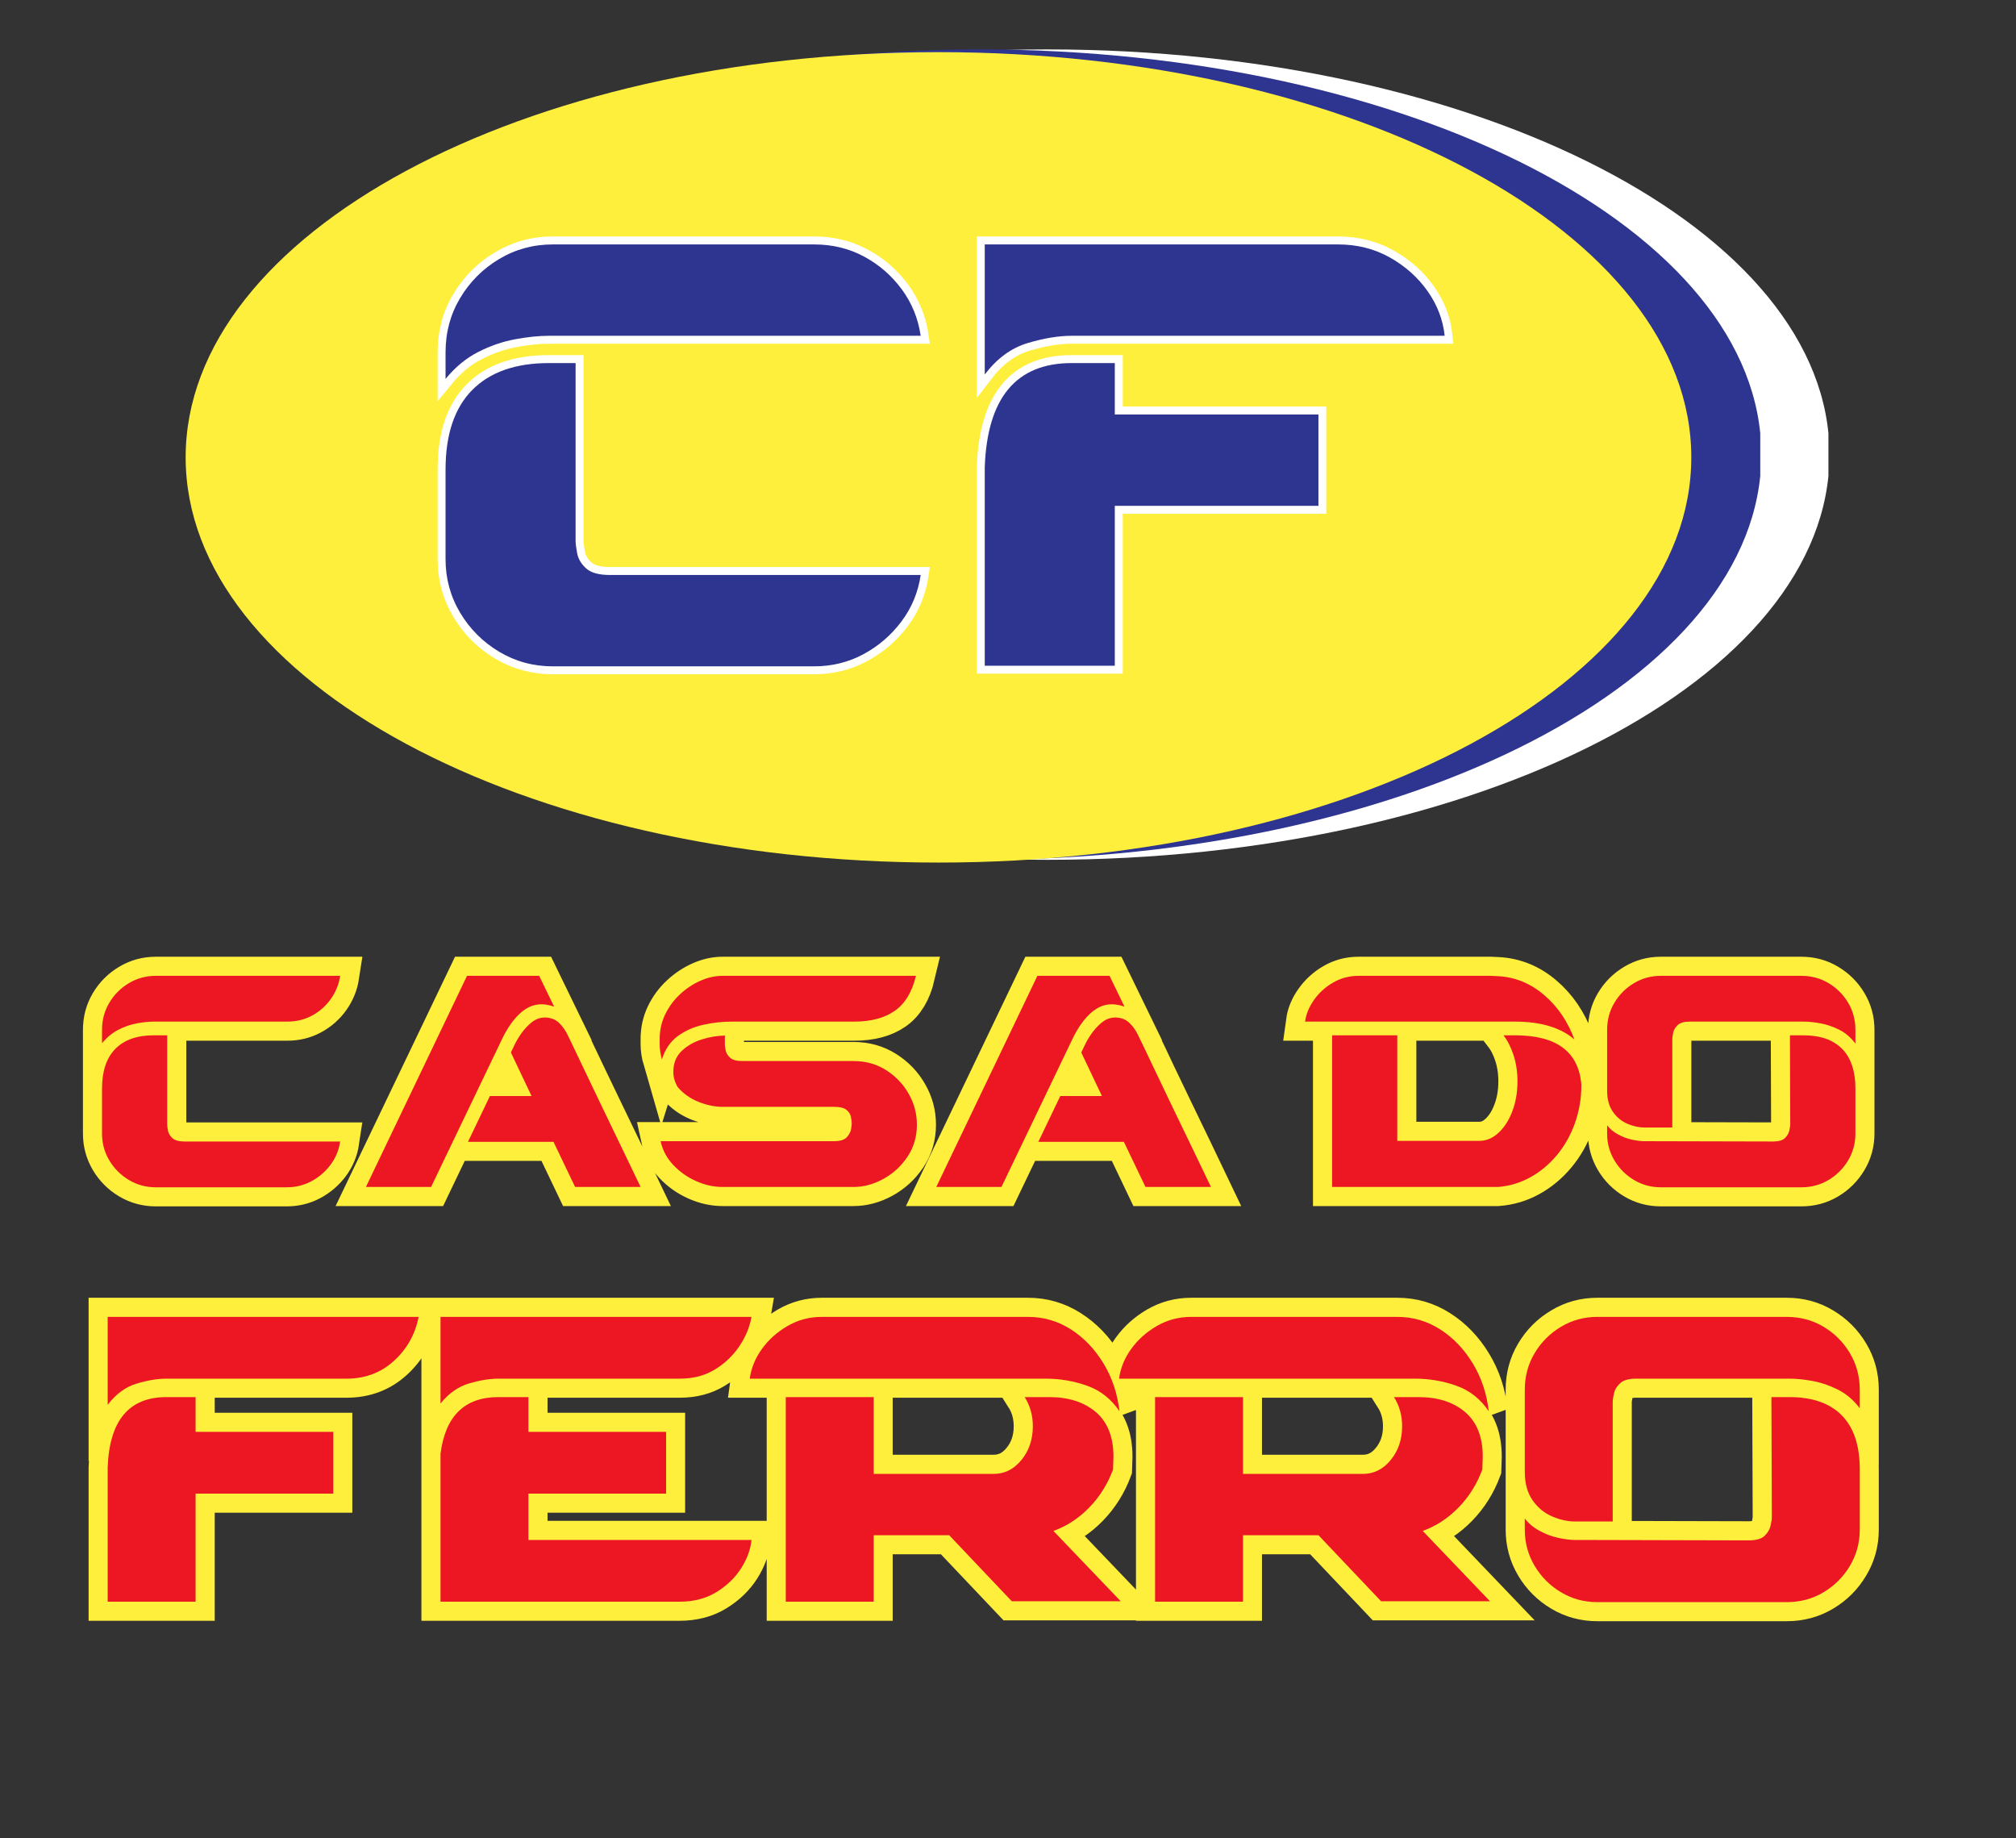 <?xml version="1.0" encoding="UTF-8"?>
<svg xmlns="http://www.w3.org/2000/svg" xmlns:xlink="http://www.w3.org/1999/xlink" width="3258" zoomAndPan="magnify" viewBox="0 0 2443.5 2227.5" height="2970" preserveAspectRatio="xMidYMid meet" version="1.0">
  <rect x="0" y="0" width="2443.5" height="2227.5" fill="#333333" stroke="none"/>
  <defs>
    <g></g>
    <clipPath id="7b4970739e">
      <path d="M 320.93 59.883 L 2217 59.883 L 2217 1042.023 L 320.93 1042.023 Z M 320.93 59.883 " clip-rule="nonzero"></path>
    </clipPath>
    <clipPath id="4a3433c33f">
      <path d="M 1269.191 59.883 C 745.48 59.883 320.93 279.742 320.93 550.953 C 320.93 822.164 745.48 1042.023 1269.191 1042.023 C 1792.902 1042.023 2217.457 822.164 2217.457 550.953 C 2217.457 279.742 1792.902 59.883 1269.191 59.883 Z M 1269.191 59.883 " clip-rule="nonzero"></path>
    </clipPath>
    <clipPath id="c75c1621b5">
      <path d="M 238.305 59.883 L 2134 59.883 L 2134 1042.023 L 238.305 1042.023 Z M 238.305 59.883 " clip-rule="nonzero"></path>
    </clipPath>
    <clipPath id="a14e4627c1">
      <path d="M 1186.566 59.883 C 662.855 59.883 238.305 279.742 238.305 550.953 C 238.305 822.164 662.855 1042.023 1186.566 1042.023 C 1710.277 1042.023 2134.832 822.164 2134.832 550.953 C 2134.832 279.742 1710.277 59.883 1186.566 59.883 Z M 1186.566 59.883 " clip-rule="nonzero"></path>
    </clipPath>
    <clipPath id="334a501ae6">
      <path d="M 225.023 63.203 L 2050 63.203 L 2050 1045.344 L 225.023 1045.344 Z M 225.023 63.203 " clip-rule="nonzero"></path>
    </clipPath>
    <clipPath id="920dd66fd4">
      <path d="M 1137.48 63.203 C 633.547 63.203 225.023 283.062 225.023 554.273 C 225.023 825.484 633.547 1045.344 1137.48 1045.344 C 1641.418 1045.344 2049.941 825.484 2049.941 554.273 C 2049.941 283.062 1641.418 63.203 1137.48 63.203 Z M 1137.48 63.203 " clip-rule="nonzero"></path>
    </clipPath>
    <clipPath id="a810a5c5c5">
      <path d="M 0.023 920 L 2442.977 920 L 2442.977 1701 L 0.023 1701 Z M 0.023 920 " clip-rule="nonzero"></path>
    </clipPath>
    <clipPath id="a799a9fc53">
      <path d="M 0.023 1334 L 2442.977 1334 L 2442.977 2204 L 0.023 2204 Z M 0.023 1334 " clip-rule="nonzero"></path>
    </clipPath>
  </defs>
  <g clip-path="url(#7b4970739e)">
    <g clip-path="url(#4a3433c33f)">
      <path fill="#ffffff" d="M 320.93 59.883 L 2216.152 59.883 L 2216.152 1042.023 L 320.93 1042.023 Z M 320.93 59.883 " fill-opacity="1" fill-rule="nonzero"></path>
    </g>
  </g>
  <g clip-path="url(#c75c1621b5)">
    <g clip-path="url(#a14e4627c1)">
      <path fill="#2e3590" d="M 238.305 59.883 L 2133.527 59.883 L 2133.527 1042.023 L 238.305 1042.023 Z M 238.305 59.883 " fill-opacity="1" fill-rule="nonzero"></path>
    </g>
  </g>
  <g clip-path="url(#334a501ae6)">
    <g clip-path="url(#920dd66fd4)">
      <path fill="#ffef3d" d="M 225.023 63.203 L 2051.188 63.203 L 2051.188 1045.344 L 225.023 1045.344 Z M 225.023 63.203 " fill-opacity="1" fill-rule="nonzero"></path>
    </g>
  </g>
  <path stroke-linecap="butt" transform="matrix(3.057, 0, 0, 3.057, 493.078, 76.891)" fill="none" stroke-linejoin="miter" d="M 80.514 202.772 L 203.752 202.772 C 202.729 209.649 200.169 215.81 196.077 221.255 C 191.983 226.699 186.947 231.018 180.971 234.211 C 175.034 237.404 168.547 239 161.506 239 L 57.857 239 C 50.161 239 43.078 237.076 36.61 233.228 C 30.142 229.38 24.985 224.223 21.137 217.755 C 17.289 211.287 15.365 204.204 15.365 196.508 L 15.365 161.017 C 15.365 147.099 18.885 136.579 25.926 129.455 C 32.967 122.333 43.119 118.771 56.382 118.771 L 66.944 118.771 L 66.944 189.202 C 66.944 190.389 67.148 192.067 67.557 194.236 C 67.968 196.406 69.134 198.371 71.058 200.132 C 72.981 201.891 76.134 202.772 80.514 202.772 Z M 161.506 71.735 C 168.711 71.735 175.281 73.333 181.216 76.526 C 187.194 79.719 192.187 84.038 196.199 89.482 C 200.21 94.927 202.729 101.087 203.752 107.965 L 56.382 107.965 C 52.33 107.965 47.826 108.435 42.874 109.377 C 37.961 110.278 33.11 111.955 28.321 114.411 C 23.531 116.827 19.212 120.389 15.365 125.096 L 15.365 114.473 C 15.365 106.613 17.289 99.47 21.137 93.043 C 24.985 86.575 30.142 81.417 36.61 77.57 C 43.078 73.68 50.161 71.735 57.857 71.735 Z M 229.14 123.316 L 229.14 71.735 L 369.202 71.735 C 376.775 71.735 383.611 73.455 389.71 76.894 C 395.851 80.332 400.844 84.774 404.693 90.218 C 408.542 95.663 410.793 101.579 411.447 107.965 L 263.587 107.965 C 258.389 107.965 252.555 108.926 246.087 110.85 C 239.659 112.774 234.011 116.93 229.14 123.316 Z M 280.719 118.771 L 280.719 139.157 L 361.404 139.157 L 361.404 175.386 L 280.719 175.386 L 280.719 238.755 L 229.14 238.755 L 229.14 160.035 C 230.122 132.526 241.604 118.771 263.587 118.771 Z M 280.719 118.771 " stroke="#ffffff" stroke-width="6.288" stroke-opacity="1" stroke-miterlimit="4"></path>
  <g fill="#2e3590" fill-opacity="1">
    <g transform="translate(500.817, 807.543)">
      <g>
        <path d="M 238.359 -110.719 L 615.109 -110.719 C 612.035 -89.707 604.219 -70.867 591.656 -54.203 C 579.102 -37.547 563.727 -24.348 545.531 -14.609 C 527.332 -4.867 507.469 0 485.938 0 L 169.156 0 C 145.57 0 123.91 -5.895 104.172 -17.688 C 84.441 -29.477 68.68 -45.238 56.891 -64.969 C 45.109 -84.707 39.219 -106.363 39.219 -129.938 L 39.219 -238.359 C 39.219 -280.898 49.977 -313.062 71.5 -334.844 C 93.031 -356.633 124.047 -367.531 164.547 -367.531 L 196.844 -367.531 L 196.844 -152.234 C 196.844 -148.648 197.484 -143.523 198.766 -136.859 C 200.047 -130.191 203.629 -124.164 209.516 -118.781 C 215.41 -113.406 225.023 -110.719 238.359 -110.719 Z M 485.938 -511.312 C 507.977 -511.312 528.098 -506.441 546.297 -496.703 C 564.492 -486.961 579.742 -473.758 592.047 -457.094 C 604.348 -440.438 612.035 -421.602 615.109 -400.594 L 164.547 -400.594 C 152.242 -400.594 138.531 -399.18 123.406 -396.359 C 108.281 -393.547 93.41 -388.422 78.797 -380.984 C 64.191 -373.555 51 -362.664 39.219 -348.312 L 39.219 -380.594 C 39.219 -404.688 45.109 -426.598 56.891 -446.328 C 68.68 -466.066 84.441 -481.832 104.172 -493.625 C 123.91 -505.414 145.57 -511.312 169.156 -511.312 Z M 485.938 -511.312 "></path>
      </g>
    </g>
  </g>
  <g fill="#2e3590" fill-opacity="1">
    <g transform="translate(1154.352, 807.543)">
      <g>
        <path d="M 39.219 -353.688 L 39.219 -511.312 L 467.484 -511.312 C 490.547 -511.312 511.43 -506.055 530.141 -495.547 C 548.859 -485.035 564.109 -471.453 575.891 -454.797 C 587.68 -438.141 594.602 -420.07 596.656 -400.594 L 144.547 -400.594 C 128.66 -400.594 110.848 -397.645 91.109 -391.75 C 71.379 -385.852 54.082 -373.164 39.219 -353.688 Z M 196.844 -367.531 L 196.844 -305.25 L 443.656 -305.25 L 443.656 -194.531 L 196.844 -194.531 L 196.844 -0.766 L 39.219 -0.766 L 39.219 -241.438 C 42.289 -325.5 77.398 -367.531 144.547 -367.531 Z M 196.844 -367.531 "></path>
      </g>
    </g>
  </g>
  <g clip-path="url(#a810a5c5c5)">
    <path stroke-linecap="butt" transform="matrix(3.42, 0, 0, 3.42, 103.997, 1148.186)" fill="none" stroke-linejoin="miter" d="M 34.938 68.77 L 90.15 68.77 C 89.691 71.85 88.545 74.611 86.711 77.049 C 84.876 79.489 82.621 81.424 79.944 82.855 C 77.284 84.285 74.377 85 71.222 85 L 24.786 85 C 21.338 85 18.165 84.138 15.268 82.414 C 12.37 80.69 10.06 78.38 8.335 75.482 C 6.611 72.583 5.749 69.412 5.749 65.964 L 5.749 50.063 C 5.749 43.827 7.326 39.114 10.481 35.923 C 13.636 32.732 18.184 31.136 24.126 31.136 L 28.858 31.136 L 28.858 62.689 C 28.858 63.221 28.949 63.974 29.133 64.946 C 29.316 65.918 29.839 66.797 30.701 67.587 C 31.563 68.375 32.975 68.77 34.938 68.77 Z M 24.786 10.064 L 90.15 10.064 C 89.691 13.071 88.582 15.813 86.82 18.288 C 85.06 20.765 82.841 22.718 80.164 24.149 C 77.504 25.579 74.597 26.294 71.443 26.294 L 24.126 26.294 C 22.31 26.294 20.293 26.505 18.074 26.926 C 15.873 27.331 13.7 28.082 11.555 29.182 C 9.409 30.265 7.474 31.86 5.749 33.969 L 5.749 29.211 C 5.749 25.689 6.611 22.489 8.335 19.609 C 10.06 16.711 12.37 14.401 15.268 12.677 C 18.165 10.934 21.338 10.064 24.786 10.064 Z M 170.708 30.916 C 170.708 30.916 171.303 32.154 172.496 34.63 C 173.706 37.105 175.265 40.38 177.173 44.45 C 179.098 48.504 181.226 52.933 183.555 57.738 C 185.884 62.543 188.194 67.33 190.488 72.098 C 192.78 76.866 194.824 81.13 196.622 84.89 L 173.404 84.89 L 165.756 68.879 L 135.44 68.879 L 143.197 52.648 L 157.971 52.648 L 150.653 37.216 L 152.331 33.722 C 153.835 30.879 155.614 28.578 157.668 26.817 C 159.74 25.038 162.06 24.451 164.629 25.057 C 165.967 25.349 167.158 26.084 168.205 27.256 C 169.268 28.412 170.103 29.632 170.708 30.916 Z M 165.976 20.985 C 162.216 19.646 158.869 19.921 155.935 21.81 C 153.019 23.68 150.351 26.936 147.929 31.576 L 122.373 84.89 L 99.265 84.89 L 135.11 10.064 L 160.666 10.064 Z M 272.096 40.269 C 276.387 40.269 280.22 41.342 283.595 43.487 C 286.988 45.615 289.656 48.394 291.6 51.823 C 293.562 55.234 294.543 58.894 294.543 62.8 C 294.543 67.091 293.416 70.906 291.16 74.244 C 288.905 77.581 286.044 80.195 282.577 82.084 C 279.129 83.954 275.635 84.89 272.096 84.89 L 225.686 84.89 C 222.533 84.89 219.396 84.193 216.278 82.799 C 213.16 81.405 210.456 79.489 208.163 77.049 C 205.87 74.611 204.385 71.814 203.707 68.659 L 265.245 68.659 C 267.41 68.659 268.923 68.155 269.785 67.146 C 270.665 66.119 271.16 65.101 271.27 64.093 C 271.381 63.084 271.436 62.579 271.436 62.579 L 271.436 62.359 C 271.436 61.755 271.335 60.984 271.133 60.048 C 270.949 59.113 270.427 58.288 269.565 57.572 C 268.702 56.857 267.263 56.5 265.245 56.5 L 225.686 56.5 C 222.899 56.5 220.02 55.904 217.048 54.711 C 214.096 53.502 211.638 51.731 209.676 49.403 C 208.704 47.66 208.218 45.89 208.218 44.093 C 208.218 41.012 209.208 38.536 211.189 36.665 C 213.188 34.776 215.609 33.401 218.452 32.539 C 221.313 31.677 224.027 31.246 226.594 31.246 C 226.521 31.466 226.484 31.695 226.484 31.934 C 226.484 32.154 226.484 32.337 226.484 32.484 L 226.484 34.189 C 226.484 34.703 226.576 35.455 226.76 36.445 C 226.942 37.417 227.466 38.298 228.328 39.087 C 229.189 39.875 230.602 40.269 232.564 40.269 Z M 225.686 10.064 L 294.186 10.064 C 292.847 15.767 290.353 19.902 286.704 22.47 C 283.053 25.019 278.267 26.294 272.344 26.294 L 228.85 26.294 C 225.531 26.294 222.184 26.671 218.809 27.422 C 215.434 28.174 212.427 29.513 209.786 31.439 C 207.163 33.346 205.293 36.097 204.174 39.691 C 203.935 38.866 203.743 37.986 203.596 37.05 C 203.45 36.115 203.377 35.161 203.377 34.189 L 203.377 32.484 C 203.377 29.329 204.028 26.404 205.33 23.708 C 206.65 20.994 208.401 18.628 210.584 16.611 C 212.766 14.575 215.169 12.98 217.792 11.824 C 220.432 10.65 223.064 10.064 225.686 10.064 Z M 372.841 30.916 C 372.841 30.916 373.436 32.154 374.629 34.63 C 375.84 37.105 377.399 40.38 379.306 44.45 C 381.232 48.504 383.359 52.933 385.688 57.738 C 388.017 62.543 390.328 67.33 392.621 72.098 C 394.913 76.866 396.958 81.13 398.755 84.89 L 375.537 84.89 L 367.889 68.879 L 337.573 68.879 L 345.331 52.648 L 360.104 52.648 L 352.787 37.216 L 354.464 33.722 C 355.969 30.879 357.747 28.578 359.802 26.817 C 361.873 25.038 364.193 24.451 366.762 25.057 C 368.1 25.349 369.292 26.084 370.338 27.256 C 371.401 28.412 372.236 29.632 372.841 30.916 Z M 368.11 20.985 C 364.35 19.646 361.002 19.921 358.068 21.81 C 355.152 23.68 352.484 26.936 350.063 31.576 L 324.506 84.89 L 301.398 84.89 L 337.243 10.064 L 362.8 10.064 Z M 506.462 26.294 L 451.03 26.294 C 447.802 26.294 444.74 26.294 441.841 26.294 C 438.944 26.294 436.597 26.294 434.799 26.294 C 433.002 26.294 432.104 26.294 432.104 26.294 C 432.47 23.598 433.543 21.012 435.322 18.536 C 437.083 16.042 439.33 14.007 442.062 12.429 C 444.813 10.852 447.802 10.064 451.03 10.064 L 497.907 10.064 L 500.383 10.174 C 506.472 10.485 511.937 12.705 516.778 16.831 C 521.62 20.958 525.206 26.211 527.535 32.594 C 522.657 28.394 515.633 26.294 506.462 26.294 Z M 506.462 31.136 C 521.262 31.136 529.112 36.995 530.011 48.715 C 530.011 53.52 529.24 58.068 527.7 62.359 C 526.16 66.633 524.014 70.411 521.262 73.694 C 518.53 76.958 515.376 79.571 511.8 81.534 C 508.242 83.478 504.436 84.596 500.383 84.89 L 441.677 84.89 L 441.677 31.136 L 464.785 31.136 L 464.785 68.549 L 493.835 68.549 C 496.329 68.549 498.603 67.596 500.658 65.688 C 502.73 63.763 504.362 61.204 505.554 58.013 C 506.765 54.822 507.37 51.31 507.37 47.477 C 507.37 44.175 506.92 41.122 506.023 38.316 C 505.124 35.491 503.922 33.099 502.418 31.136 Z M 607.995 10.064 C 611.516 10.064 614.717 10.934 617.596 12.677 C 620.493 14.401 622.804 16.711 624.529 19.609 C 626.27 22.489 627.142 25.689 627.142 29.211 L 627.142 34.08 C 625.491 31.897 623.575 30.265 621.392 29.182 C 619.21 28.082 617.009 27.331 614.79 26.926 C 612.589 26.505 610.544 26.294 608.655 26.294 L 568.326 26.294 C 566.437 26.294 565.061 26.689 564.2 27.477 C 563.337 28.266 562.796 29.146 562.577 30.118 C 562.356 31.089 562.247 31.879 562.247 32.484 L 562.247 63.817 L 552.315 63.817 C 550.445 63.817 548.473 63.387 546.401 62.525 C 544.328 61.662 542.595 60.26 541.202 58.316 C 539.825 56.354 539.138 53.832 539.138 50.75 L 539.138 29.211 C 539.138 25.689 540 22.489 541.724 19.609 C 543.448 16.711 545.759 14.401 548.656 12.677 C 551.554 10.934 554.727 10.064 558.175 10.064 Z M 608.655 31.136 C 614.671 31.136 619.255 32.732 622.41 35.923 C 625.565 39.114 627.142 43.827 627.142 50.063 L 627.142 65.964 C 627.142 69.412 626.27 72.583 624.529 75.482 C 622.804 78.38 620.493 80.69 617.596 82.414 C 614.717 84.138 611.516 85 607.995 85 L 558.175 85 C 554.727 85 551.554 84.138 548.656 82.414 C 545.759 80.69 543.448 78.38 541.724 75.482 C 540 72.583 539.138 69.412 539.138 65.964 L 539.138 63.02 C 540.11 64.304 541.384 65.376 542.962 66.239 C 544.539 67.1 546.171 67.724 547.859 68.108 C 549.546 68.476 551.031 68.659 552.315 68.659 L 597.955 68.77 C 599.898 68.77 601.283 68.375 602.108 67.587 C 602.951 66.797 603.484 65.918 603.704 64.946 C 603.923 63.974 604.034 63.221 604.034 62.689 L 603.923 31.136 Z M 608.655 31.136 " stroke="#ffef3d" stroke-width="13.523" stroke-opacity="1" stroke-miterlimit="4"></path>
  </g>
  <g clip-path="url(#a799a9fc53)">
    <path stroke-linecap="butt" transform="matrix(3.42, 0, 0, 3.42, 103.997, 1148.186)" fill="none" stroke-linejoin="miter" d="M 7.756 162.086 L 7.756 130.913 L 117.933 130.913 C 116.722 137.099 113.815 142.294 109.213 146.5 C 104.611 150.706 99.008 152.808 92.402 152.808 L 28.574 152.808 C 25.433 152.808 21.907 153.39 17.999 154.552 C 14.114 155.715 10.7 158.227 7.756 162.086 Z M 38.928 159.34 L 38.928 171.66 L 87.69 171.66 L 87.69 193.555 L 38.928 193.555 L 38.928 231.851 L 7.756 231.851 L 7.756 184.278 C 8.35 167.653 15.289 159.34 28.574 159.34 Z M 156.879 193.555 L 156.879 209.957 L 235.885 209.957 C 235.588 213.297 234.377 216.649 232.249 220.014 C 230.121 223.354 227.202 226.161 223.491 228.437 C 219.805 230.714 215.426 231.851 210.354 231.851 L 125.708 231.851 L 125.708 179.416 C 127.439 166.032 134.28 159.34 146.23 159.34 L 156.879 159.34 L 156.879 171.66 L 205.642 171.66 L 205.642 193.555 Z M 125.708 161.64 L 125.708 130.913 L 235.885 130.913 C 235.291 134.477 233.882 137.927 231.655 141.268 C 229.429 144.608 226.534 147.366 222.971 149.543 C 219.434 151.72 215.278 152.808 210.503 152.808 L 146.23 152.808 C 143.186 152.808 139.736 153.366 135.875 154.478 C 132.041 155.592 128.652 157.979 125.708 161.64 Z M 364.038 185.02 C 362.109 190.19 359.288 194.68 355.577 198.49 C 351.891 202.275 347.673 205.034 342.923 206.765 L 366.785 231.703 L 328.153 231.703 L 305.962 208.288 L 279.207 208.288 L 279.207 231.851 L 248.071 231.851 L 248.071 159.34 L 279.207 159.34 L 279.207 186.541 L 321.771 186.541 C 325.63 186.541 328.895 184.895 331.568 181.605 C 334.265 178.316 335.612 174.344 335.612 169.694 C 335.612 165.834 334.647 162.383 332.718 159.34 L 341.402 159.34 C 348.279 159.34 353.796 161.121 357.953 164.683 C 362.109 168.221 364.186 173.479 364.186 180.455 Z M 340.176 152.808 L 235.305 152.808 C 235.801 149.048 237.248 145.523 239.648 142.232 C 242.022 138.942 245.053 136.234 248.739 134.106 C 252.45 131.978 256.483 130.913 260.837 130.913 L 333.942 130.913 C 339.41 130.913 344.444 132.386 349.046 135.33 C 353.672 138.275 357.532 142.282 360.624 147.353 C 363.717 152.401 365.609 158.066 366.302 164.35 C 363.382 159.996 359.561 156.99 354.834 155.332 C 350.135 153.65 345.249 152.808 340.176 152.808 Z M 494.91 185.02 C 492.981 190.19 490.16 194.68 486.449 198.49 C 482.763 202.275 478.545 205.034 473.795 206.765 L 497.657 231.703 L 459.025 231.703 L 436.834 208.288 L 410.079 208.288 L 410.079 231.851 L 378.943 231.851 L 378.943 159.34 L 410.079 159.34 L 410.079 186.541 L 452.643 186.541 C 456.502 186.541 459.767 184.895 462.44 181.605 C 465.136 178.316 466.484 174.344 466.484 169.694 C 466.484 165.834 465.519 162.383 463.59 159.34 L 472.274 159.34 C 479.15 159.34 484.668 161.121 488.824 164.683 C 492.981 168.221 495.058 173.479 495.058 180.455 Z M 471.049 152.808 L 366.178 152.808 C 366.673 149.048 368.12 145.523 370.519 142.232 C 372.894 138.942 375.925 136.234 379.611 134.106 C 383.322 131.978 387.355 130.913 391.708 130.913 L 464.814 130.913 C 470.282 130.913 475.316 132.386 479.918 135.33 C 484.544 138.275 488.404 142.282 491.496 147.353 C 494.589 152.401 496.481 158.066 497.173 164.35 C 494.254 159.996 490.433 156.99 485.708 155.332 C 481.006 153.65 476.12 152.808 471.049 152.808 Z M 602.849 130.913 C 607.599 130.913 611.916 132.089 615.799 134.439 C 619.709 136.765 622.826 139.883 625.151 143.791 C 627.502 147.676 628.677 151.992 628.677 156.742 L 628.677 163.31 C 626.45 160.367 623.865 158.165 620.921 156.705 C 617.976 155.22 615.008 154.206 612.014 153.663 C 609.046 153.093 606.288 152.808 603.739 152.808 L 549.337 152.808 C 546.789 152.808 544.933 153.341 543.77 154.404 C 542.608 155.468 541.878 156.656 541.581 157.967 C 541.284 159.278 541.135 160.342 541.135 161.158 L 541.135 203.426 L 527.739 203.426 C 525.215 203.426 522.556 202.844 519.76 201.682 C 516.966 200.519 514.628 198.626 512.746 196.004 C 510.892 193.356 509.964 189.955 509.964 185.799 L 509.964 156.742 C 509.964 151.992 511.127 147.676 513.452 143.791 C 515.778 139.883 518.895 136.765 522.803 134.439 C 526.713 132.089 530.992 130.913 535.643 130.913 Z M 603.739 159.34 C 611.853 159.34 618.039 161.492 622.293 165.797 C 626.549 170.101 628.677 176.46 628.677 184.872 L 628.677 206.321 C 628.677 210.972 627.502 215.251 625.151 219.16 C 622.826 223.069 619.709 226.186 615.799 228.511 C 611.916 230.837 607.599 232 602.849 232 L 535.643 232 C 530.992 232 526.713 230.837 522.803 228.511 C 518.895 226.186 515.778 223.069 513.452 219.16 C 511.127 215.251 509.964 210.972 509.964 206.321 L 509.964 202.35 C 511.275 204.081 512.994 205.528 515.122 206.691 C 517.25 207.854 519.451 208.695 521.727 209.215 C 524.003 209.71 526.008 209.957 527.739 209.957 L 589.304 210.106 C 591.926 210.106 593.794 209.574 594.907 208.509 C 596.045 207.446 596.762 206.258 597.059 204.947 C 597.356 203.636 597.505 202.621 597.505 201.904 L 597.356 159.34 Z M 603.739 159.34 " stroke="#ffef3d" stroke-width="13.523" stroke-opacity="1" stroke-miterlimit="4"></path>
  </g>
  <g fill="#ec1723" fill-opacity="1">
    <g transform="translate(103.997, 1438.896)">
      <g>
        <path d="M 119.469 -55.5 L 308.297 -55.5 C 306.754 -44.957 302.836 -35.508 296.547 -27.156 C 290.254 -18.812 282.547 -12.195 273.422 -7.312 C 264.305 -2.438 254.352 0 243.562 0 L 84.781 0 C 72.969 0 62.113 -2.953 52.219 -8.859 C 42.32 -14.773 34.422 -22.676 28.516 -32.562 C 22.609 -42.457 19.656 -53.312 19.656 -65.125 L 19.656 -119.469 C 19.656 -140.789 25.051 -156.91 35.844 -167.828 C 46.633 -178.742 62.176 -184.203 82.469 -184.203 L 98.656 -184.203 L 98.656 -76.297 C 98.656 -74.504 98.973 -71.938 99.609 -68.594 C 100.254 -65.258 102.055 -62.242 105.016 -59.547 C 107.973 -56.848 112.789 -55.5 119.469 -55.5 Z M 84.781 -256.281 L 308.297 -256.281 C 306.754 -246 302.961 -236.617 296.922 -228.141 C 290.891 -219.66 283.312 -212.977 274.188 -208.094 C 265.07 -203.219 255.117 -200.781 244.328 -200.781 L 82.469 -200.781 C 76.301 -200.781 69.426 -200.07 61.844 -198.656 C 54.27 -197.25 46.82 -194.68 39.5 -190.953 C 32.176 -187.223 25.562 -181.766 19.656 -174.578 L 19.656 -190.766 C 19.656 -202.836 22.609 -213.816 28.516 -223.703 C 34.422 -233.598 42.32 -241.5 52.219 -247.406 C 62.113 -253.32 72.969 -256.281 84.781 -256.281 Z M 84.781 -256.281 "></path>
      </g>
    </g>
  </g>
  <g fill="#ec1723" fill-opacity="1">
    <g transform="translate(431.546, 1438.896)">
      <g>
        <path d="M 256.281 -184.984 C 256.281 -184.984 258.332 -180.742 262.438 -172.266 C 266.551 -163.785 271.883 -152.609 278.438 -138.734 C 284.988 -124.859 292.242 -109.695 300.203 -93.25 C 308.172 -76.812 316.07 -60.438 323.906 -44.125 C 331.738 -27.812 338.738 -13.234 344.906 -0.391 L 265.516 -0.391 L 239.312 -55.109 L 135.656 -55.109 L 162.25 -110.609 L 212.734 -110.609 L 187.672 -163.406 L 193.453 -175.344 C 198.598 -185.102 204.703 -193.004 211.766 -199.047 C 218.828 -205.086 226.727 -207.078 235.469 -205.016 C 240.094 -203.992 244.203 -201.488 247.797 -197.5 C 251.391 -193.52 254.219 -189.348 256.281 -184.984 Z M 240.094 -218.891 C 227.238 -223.516 215.801 -222.613 205.781 -216.188 C 195.77 -209.77 186.648 -198.598 178.422 -182.672 L 90.953 -0.391 L 11.953 -0.391 L 134.5 -256.281 L 221.969 -256.281 Z M 240.094 -218.891 "></path>
      </g>
    </g>
  </g>
  <g fill="#ec1723" fill-opacity="1">
    <g transform="translate(787.996, 1438.896)">
      <g>
        <path d="M 246.641 -153 C 261.285 -153 274.391 -149.336 285.953 -142.016 C 297.516 -134.691 306.633 -125.18 313.312 -113.484 C 319.988 -101.797 323.328 -89.273 323.328 -75.922 C 323.328 -61.273 319.473 -48.234 311.766 -36.797 C 304.055 -25.367 294.289 -16.441 282.469 -10.016 C 270.656 -3.598 258.711 -0.391 246.641 -0.391 L 87.859 -0.391 C 77.078 -0.391 66.352 -2.766 55.688 -7.516 C 45.02 -12.266 35.77 -18.812 27.938 -27.156 C 20.102 -35.508 15.031 -45.082 12.719 -55.875 L 223.125 -55.875 C 230.582 -55.875 235.785 -57.609 238.734 -61.078 C 241.691 -64.547 243.363 -68.016 243.75 -71.484 C 244.133 -74.953 244.328 -76.688 244.328 -76.688 L 244.328 -77.453 C 244.328 -79.516 244.004 -82.148 243.359 -85.359 C 242.723 -88.566 240.926 -91.391 237.969 -93.828 C 235.008 -96.273 230.062 -97.5 223.125 -97.5 L 87.859 -97.5 C 78.359 -97.5 68.531 -99.551 58.375 -103.656 C 48.227 -107.77 39.816 -113.812 33.141 -121.781 C 29.797 -127.688 28.125 -133.723 28.125 -139.891 C 28.125 -150.422 31.531 -158.895 38.344 -165.312 C 45.156 -171.738 53.441 -176.43 63.203 -179.391 C 72.961 -182.348 82.211 -183.828 90.953 -183.828 C 90.691 -183.055 90.562 -182.285 90.562 -181.516 C 90.562 -180.742 90.562 -180.098 90.562 -179.578 L 90.562 -173.797 C 90.562 -172.004 90.879 -169.438 91.516 -166.094 C 92.16 -162.758 93.961 -159.742 96.922 -157.047 C 99.879 -154.348 104.695 -153 111.375 -153 Z M 87.859 -256.281 L 322.172 -256.281 C 317.547 -236.75 309.004 -222.613 296.547 -213.875 C 284.086 -205.145 267.707 -200.781 247.406 -200.781 L 98.656 -200.781 C 87.352 -200.781 75.922 -199.492 64.359 -196.922 C 52.797 -194.359 42.52 -189.801 33.531 -183.25 C 24.539 -176.695 18.117 -167.254 14.266 -154.922 C 13.492 -157.742 12.848 -160.758 12.328 -163.969 C 11.816 -167.188 11.562 -170.461 11.562 -173.797 L 11.562 -179.578 C 11.562 -190.367 13.805 -200.391 18.297 -209.641 C 22.797 -218.891 28.77 -226.984 36.219 -233.922 C 43.676 -240.859 51.898 -246.316 60.891 -250.297 C 69.879 -254.285 78.867 -256.281 87.859 -256.281 Z M 87.859 -256.281 "></path>
      </g>
    </g>
  </g>
  <g fill="#ec1723" fill-opacity="1">
    <g transform="translate(1122.866, 1438.896)">
      <g>
        <path d="M 256.281 -184.984 C 256.281 -184.984 258.332 -180.742 262.438 -172.266 C 266.551 -163.785 271.883 -152.609 278.438 -138.734 C 284.988 -124.859 292.242 -109.695 300.203 -93.25 C 308.172 -76.812 316.07 -60.438 323.906 -44.125 C 331.738 -27.812 338.738 -13.234 344.906 -0.391 L 265.516 -0.391 L 239.312 -55.109 L 135.656 -55.109 L 162.25 -110.609 L 212.734 -110.609 L 187.672 -163.406 L 193.453 -175.344 C 198.598 -185.102 204.703 -193.004 211.766 -199.047 C 218.828 -205.086 226.727 -207.078 235.469 -205.016 C 240.094 -203.992 244.203 -201.488 247.797 -197.5 C 251.391 -193.52 254.219 -189.348 256.281 -184.984 Z M 240.094 -218.891 C 227.238 -223.516 215.801 -222.613 205.781 -216.188 C 195.77 -209.77 186.648 -198.598 178.422 -182.672 L 90.953 -0.391 L 11.953 -0.391 L 134.5 -256.281 L 221.969 -256.281 Z M 240.094 -218.891 "></path>
      </g>
    </g>
  </g>
  <g fill="#ec1723" fill-opacity="1">
    <g transform="translate(1479.316, 1438.896)">
      <g></g>
    </g>
  </g>
  <g fill="#ec1723" fill-opacity="1">
    <g transform="translate(1594.922, 1438.896)">
      <g>
        <path d="M 241.25 -200.781 L 51.641 -200.781 C 40.586 -200.781 30.113 -200.781 20.219 -200.781 C 10.332 -200.781 2.305 -200.781 -3.859 -200.781 C -10.023 -200.781 -13.109 -200.781 -13.109 -200.781 C -11.816 -210.031 -8.148 -218.895 -2.109 -227.375 C 3.922 -235.852 11.625 -242.789 21 -248.188 C 30.375 -253.582 40.586 -256.281 51.641 -256.281 L 211.953 -256.281 L 220.438 -255.891 C 241.25 -254.859 259.938 -247.273 276.5 -233.141 C 293.07 -219.016 305.344 -201.035 313.312 -179.203 C 296.613 -193.586 272.594 -200.781 241.25 -200.781 Z M 241.25 -184.203 C 291.852 -184.203 318.695 -164.164 321.781 -124.094 C 321.781 -107.645 319.145 -92.098 313.875 -77.453 C 308.613 -62.816 301.297 -49.91 291.922 -38.734 C 282.547 -27.555 271.754 -18.625 259.547 -11.938 C 247.348 -5.258 234.312 -1.41 220.438 -0.391 L 19.656 -0.391 L 19.656 -184.203 L 98.656 -184.203 L 98.656 -56.266 L 198.078 -56.266 C 206.555 -56.266 214.328 -59.539 221.391 -66.094 C 228.461 -72.645 234.051 -81.379 238.156 -92.297 C 242.27 -103.211 244.328 -115.223 244.328 -128.328 C 244.328 -139.629 242.785 -150.098 239.703 -159.734 C 236.617 -169.367 232.508 -177.523 227.375 -184.203 Z M 241.25 -184.203 "></path>
      </g>
    </g>
  </g>
  <g fill="#ec1723" fill-opacity="1">
    <g transform="translate(1928.251, 1438.896)">
      <g>
        <path d="M 255.125 -256.281 C 267.195 -256.281 278.176 -253.32 288.062 -247.406 C 297.957 -241.5 305.859 -233.598 311.766 -223.703 C 317.672 -213.816 320.625 -202.836 320.625 -190.766 L 320.625 -174.188 C 314.977 -181.633 308.426 -187.223 300.969 -190.953 C 293.52 -194.68 286.004 -197.25 278.422 -198.656 C 270.848 -200.07 263.852 -200.781 257.438 -200.781 L 119.469 -200.781 C 113.039 -200.781 108.348 -199.43 105.391 -196.734 C 102.441 -194.035 100.582 -191.016 99.812 -187.672 C 99.039 -184.336 98.656 -181.641 98.656 -179.578 L 98.656 -72.453 L 64.75 -72.453 C 58.32 -72.453 51.57 -73.926 44.5 -76.875 C 37.438 -79.832 31.531 -84.648 26.781 -91.328 C 22.031 -98.016 19.656 -106.625 19.656 -117.156 L 19.656 -190.766 C 19.656 -202.836 22.609 -213.816 28.516 -223.703 C 34.422 -233.598 42.32 -241.5 52.219 -247.406 C 62.113 -253.32 72.969 -256.281 84.781 -256.281 Z M 257.438 -184.203 C 277.988 -184.203 293.656 -178.742 304.438 -167.828 C 315.227 -156.91 320.625 -140.789 320.625 -119.469 L 320.625 -65.125 C 320.625 -53.312 317.672 -42.457 311.766 -32.562 C 305.859 -22.676 297.957 -14.773 288.062 -8.859 C 278.176 -2.953 267.195 0 255.125 0 L 84.781 0 C 72.969 0 62.113 -2.953 52.219 -8.859 C 42.32 -14.773 34.422 -22.676 28.516 -32.562 C 22.609 -42.457 19.656 -53.312 19.656 -65.125 L 19.656 -75.141 C 22.988 -70.773 27.352 -67.113 32.75 -64.156 C 38.145 -61.207 43.734 -59.086 49.516 -57.797 C 55.297 -56.516 60.375 -55.875 64.75 -55.875 L 220.812 -55.5 C 227.5 -55.5 232.254 -56.848 235.078 -59.547 C 237.898 -62.242 239.695 -65.258 240.469 -68.594 C 241.238 -71.938 241.625 -74.504 241.625 -76.297 L 241.25 -184.203 Z M 257.438 -184.203 "></path>
      </g>
    </g>
  </g>
  <g fill="#ec1723" fill-opacity="1">
    <g transform="translate(2268.132, 1438.896)">
      <g></g>
    </g>
  </g>
  <g fill="#ec1723" fill-opacity="1">
    <g transform="translate(103.997, 1941.654)">
      <g>
        <path d="M 26.516 -239.141 L 26.516 -345.703 L 403.406 -345.703 C 399.25 -324.566 389.285 -306.805 373.516 -292.422 C 357.742 -278.035 338.598 -270.844 316.078 -270.844 L 97.734 -270.844 C 86.992 -270.844 74.953 -268.848 61.609 -264.859 C 48.266 -260.879 36.566 -252.305 26.516 -239.141 Z M 133.078 -248.5 L 133.078 -206.391 L 299.953 -206.391 L 299.953 -131.531 L 133.078 -131.531 L 133.078 -0.516 L 26.516 -0.516 L 26.516 -163.234 C 28.586 -220.078 52.328 -248.5 97.734 -248.5 Z M 133.078 -248.5 "></path>
      </g>
    </g>
  </g>
  <g fill="#ec1723" fill-opacity="1">
    <g transform="translate(507.407, 1941.654)">
      <g>
        <path d="M 133.078 -131.531 L 133.078 -75.375 L 403.406 -75.375 C 402.363 -63.938 398.203 -52.5 390.922 -41.062 C 383.648 -29.625 373.688 -20.004 361.031 -12.203 C 348.383 -4.41 333.398 -0.516 316.078 -0.516 L 26.516 -0.516 L 26.516 -179.875 C 32.398 -225.625 55.789 -248.5 96.688 -248.5 L 133.078 -248.5 L 133.078 -206.391 L 299.953 -206.391 L 299.953 -131.531 Z M 26.516 -240.688 L 26.516 -345.703 L 403.406 -345.703 C 401.332 -333.578 396.484 -321.797 388.859 -310.359 C 381.234 -298.922 371.352 -289.473 359.219 -282.016 C 347.094 -274.566 332.883 -270.844 316.594 -270.844 L 96.688 -270.844 C 86.289 -270.844 74.508 -268.938 61.344 -265.125 C 48.176 -261.312 36.566 -253.164 26.516 -240.688 Z M 26.516 -240.688 "></path>
      </g>
    </g>
  </g>
  <g fill="#ec1723" fill-opacity="1">
    <g transform="translate(926.413, 1941.654)">
      <g>
        <path d="M 422.641 -160.641 C 416.055 -142.961 406.438 -127.625 393.781 -114.625 C 381.133 -101.633 366.672 -92.191 350.391 -86.297 L 432 -1.047 L 299.953 -1.047 L 224.062 -81.094 L 132.562 -81.094 L 132.562 -0.516 L 26 -0.516 L 26 -248.5 L 132.562 -248.5 L 132.562 -155.438 L 278.125 -155.438 C 291.289 -155.438 302.469 -161.066 311.656 -172.328 C 320.844 -183.598 325.438 -197.203 325.438 -213.141 C 325.438 -226.305 322.141 -238.094 315.547 -248.5 L 345.188 -248.5 C 368.75 -248.5 387.633 -242.43 401.844 -230.297 C 416.062 -218.172 423.172 -200.148 423.172 -176.234 Z M 341.031 -270.844 L -17.672 -270.844 C -15.941 -283.664 -11.004 -295.707 -2.859 -306.969 C 5.285 -318.238 15.68 -327.508 28.328 -334.781 C 40.984 -342.062 54.758 -345.703 69.656 -345.703 L 319.719 -345.703 C 338.426 -345.703 355.664 -340.676 371.438 -330.625 C 387.207 -320.57 400.375 -306.879 410.938 -289.547 C 421.508 -272.223 428.008 -252.82 430.438 -231.344 C 420.395 -246.238 407.312 -256.547 391.188 -262.266 C 375.07 -267.984 358.352 -270.844 341.031 -270.844 Z M 341.031 -270.844 "></path>
      </g>
    </g>
  </g>
  <g fill="#ec1723" fill-opacity="1">
    <g transform="translate(1374.011, 1941.654)">
      <g>
        <path d="M 422.641 -160.641 C 416.055 -142.961 406.438 -127.625 393.781 -114.625 C 381.133 -101.633 366.672 -92.191 350.391 -86.297 L 432 -1.047 L 299.953 -1.047 L 224.062 -81.094 L 132.562 -81.094 L 132.562 -0.516 L 26 -0.516 L 26 -248.5 L 132.562 -248.5 L 132.562 -155.438 L 278.125 -155.438 C 291.289 -155.438 302.469 -161.066 311.656 -172.328 C 320.844 -183.598 325.438 -197.203 325.438 -213.141 C 325.438 -226.305 322.141 -238.094 315.547 -248.5 L 345.188 -248.5 C 368.75 -248.5 387.633 -242.43 401.844 -230.297 C 416.062 -218.172 423.172 -200.148 423.172 -176.234 Z M 341.031 -270.844 L -17.672 -270.844 C -15.941 -283.664 -11.004 -295.707 -2.859 -306.969 C 5.285 -318.238 15.68 -327.508 28.328 -334.781 C 40.984 -342.062 54.758 -345.703 69.656 -345.703 L 319.719 -345.703 C 338.426 -345.703 355.664 -340.676 371.438 -330.625 C 387.207 -320.57 400.375 -306.879 410.938 -289.547 C 421.508 -272.223 428.008 -252.82 430.438 -231.344 C 420.395 -246.238 407.312 -256.547 391.188 -262.266 C 375.07 -267.984 358.352 -270.844 341.031 -270.844 Z M 341.031 -270.844 "></path>
      </g>
    </g>
  </g>
  <g fill="#ec1723" fill-opacity="1">
    <g transform="translate(1821.609, 1941.654)">
      <g>
        <path d="M 344.141 -345.703 C 360.43 -345.703 375.25 -341.719 388.594 -333.75 C 401.938 -325.781 412.594 -315.125 420.562 -301.781 C 428.531 -288.438 432.516 -273.617 432.516 -257.328 L 432.516 -234.969 C 424.898 -245.02 416.066 -252.555 406.016 -257.578 C 395.961 -262.609 385.82 -266.078 375.594 -267.984 C 365.375 -269.891 355.93 -270.844 347.266 -270.844 L 161.156 -270.844 C 152.488 -270.844 146.16 -269.02 142.172 -265.375 C 138.191 -261.738 135.68 -257.664 134.641 -253.156 C 133.598 -248.656 133.078 -245.02 133.078 -242.25 L 133.078 -97.734 L 87.344 -97.734 C 78.676 -97.734 69.578 -99.723 60.047 -103.703 C 50.516 -107.691 42.539 -114.191 36.125 -123.203 C 29.719 -132.211 26.516 -143.82 26.516 -158.031 L 26.516 -257.328 C 26.516 -273.617 30.5 -288.438 38.469 -301.781 C 46.438 -315.125 57.094 -325.781 70.438 -333.75 C 83.781 -341.719 98.426 -345.703 114.375 -345.703 Z M 347.266 -248.5 C 374.992 -248.5 396.133 -241.133 410.688 -226.406 C 425.238 -211.676 432.516 -189.926 432.516 -161.156 L 432.516 -87.859 C 432.516 -71.91 428.531 -57.266 420.562 -43.922 C 412.594 -30.578 401.938 -19.922 388.594 -11.953 C 375.25 -3.984 360.43 0 344.141 0 L 114.375 0 C 98.426 0 83.781 -3.984 70.438 -11.953 C 57.094 -19.922 46.438 -30.578 38.469 -43.922 C 30.5 -57.266 26.516 -71.91 26.516 -87.859 L 26.516 -101.375 C 31.016 -95.477 36.906 -90.535 44.188 -86.547 C 51.469 -82.566 59.004 -79.707 66.797 -77.969 C 74.598 -76.238 81.445 -75.375 87.344 -75.375 L 297.875 -74.859 C 306.883 -74.859 313.297 -76.676 317.109 -80.312 C 320.922 -83.957 323.348 -88.031 324.391 -92.531 C 325.43 -97.039 325.953 -100.508 325.953 -102.938 L 325.438 -248.5 Z M 347.266 -248.5 "></path>
      </g>
    </g>
  </g>
</svg>
